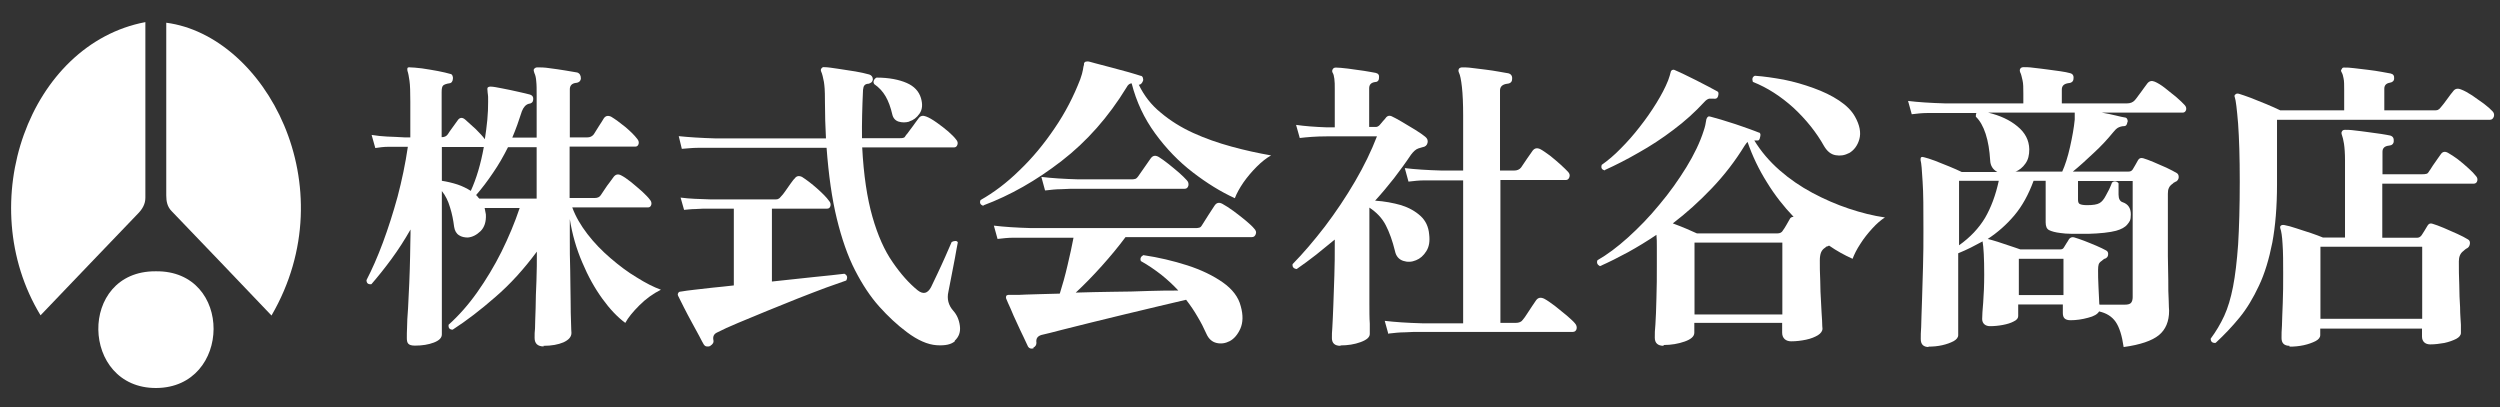 <?xml version="1.0" encoding="UTF-8"?>
<svg id="_レイヤー_1" data-name=" レイヤー 1" xmlns="http://www.w3.org/2000/svg" width="1221" height="199" version="1.1" viewBox="0 0 1221 199">
  <rect x="0" y="0" width="1221" height="199" fill="#333333" stroke="none"/>
  <defs>
    <style>
      .cls-1 {
        fill: #fff;
        stroke-width: 0px;
      }
    </style>
  </defs>
  <g>
    <path class="cls-1" d="M19.8,154C-13.6,99,14.4,21.5,71,10.8v85.8c0,3-1.4,5.4-3.4,7.5-15.6,16.3-31.3,32.6-47.8,49.9Z"/>
    <path class="cls-1" d="M132.6,154.1c-16.8-17.6-32.7-34.3-48.7-50.9-2.2-2.2-2.7-4.8-2.7-7.8V11.1c48.2,6.3,88.2,79.7,51.4,143Z"/>
    <path class="cls-1" d="M76,132.5c38.1-.6,37.3,56.8.3,57s-38.3-57.2-.3-57Z"/>
  </g>
  <g>
    <path class="cls-1" d="M265.6,169.2c-3,0-4.5-1.4-4.5-4.2s0-1.9.2-4.5c0-2.6.2-5.9.3-10,0-4.1.2-8.5.4-13.3.2-4.7.2-9.5.2-14.3-6.3,8.5-13,15.9-20.2,22.1-7.2,6.3-14.1,11.6-20.9,16-1.5,0-2.2-.8-2-2.4,5-4.5,9.7-9.8,14-15.9,4.3-6.1,8.3-12.7,11.8-19.7,3.5-7.1,6.5-14.2,8.9-21.4h-17.1c.2.9.4,1.9.6,3.1.2,3.6-.7,6.3-2.6,8.2-2,1.9-4,2.9-6.2,3.1-1.6,0-3.1-.3-4.3-1.1-1.3-.8-2.1-2.2-2.4-4.1-.4-3.2-1-6.4-2-9.5-.9-3.1-2.2-5.8-4-8v70c0,1.7-1.3,3-3.9,4s-5.7,1.5-9.2,1.5-4-1.3-4-3.8,0-2.1.1-4.7c0-2.6.2-5.9.5-9.8.2-3.8.4-8,.6-12.5.2-4.4.3-8.7.4-12.9,0-4.1.2-7.8.2-10.9v-2.1c-2.9,5.1-6,9.9-9.3,14.4s-6.6,8.6-9.8,12.3c-1.6.2-2.4-.5-2.4-2,2.7-5.2,5.4-11.3,8-18.3s5-14.5,7.2-22.5c2.1-8,3.8-16.1,5-24.3h-9.6c-2.2,0-4.3.3-6.3.6l-1.8-6.4c2.6.4,5.1.7,7.6.8,2.4,0,5.3.3,8.5.4h2.8v-17.5c0-4.6-.1-8-.4-10.1-.3-2.1-.6-3.8-1-4.9-.1-.5-.1-.9,0-1.4.3-.3.7-.4,1.2-.3,1.3,0,3.2.2,5.9.5,2.6.4,5.2.8,7.8,1.3s4.6,1,6,1.4c.5,0,.9.4,1.1.9s.3,1,.2,1.5c-.1,1.3-.7,2.1-1.8,2.2-1.4.2-2.4.6-2.9,1-.6.5-.8,1.6-.8,3.3v22c1.3,0,2.3-.4,3-1.4.5-.8,1.3-2,2.5-3.6,1.1-1.6,2-2.8,2.6-3.6,1-1.1,2.1-1.1,3.4,0,1.5,1.3,3.2,2.9,5.2,4.7,1.9,1.9,3.4,3.5,4.4,4.9.5-3.2.9-6.3,1.2-9.4.3-3.1.4-6,.4-8.9s0-2.5-.1-3.4c-.1-.8-.2-1.5-.2-2-.1-.6-.1-1.1,0-1.4.3-.4.8-.6,1.5-.6,1.3,0,3.2.4,5.8.9,2.5.5,5.1,1,7.6,1.6,2.6.6,4.5,1,5.9,1.4,1.2.4,1.7,1.3,1.5,2.6-.1,1.1-.9,1.8-2.2,1.9-1.4.4-2.5,1.6-3.3,3.6-.7,2.2-1.5,4.4-2.2,6.5-.8,2.2-1.6,4.3-2.5,6.4h11.9v-20.7c0-2.9,0-5.2-.2-6.8-.1-1.6-.4-3-.9-4-.3-.8-.4-1.4-.3-1.8.4-.7,1-1,1.8-1,1.4,0,3.4,0,5.9.4,2.5.3,5.1.7,7.6,1.1,2.5.4,4.5.8,5.9,1,1.2.4,1.8,1.4,1.8,2.9-.1,1.3-1,2.1-2.6,2.2-1.9.3-2.8,1.4-2.8,3.1v23.5h8.5c1.4,0,2.4-.5,3.2-1.5.6-1,1.4-2.3,2.5-4s1.9-2.9,2.4-3.8c.9-1.3,2.1-1.5,3.6-.8,2,1.2,4.3,2.9,6.9,5,2.6,2.2,4.5,4.1,5.8,5.8.7.8.9,1.6.7,2.5-.3.9-.8,1.3-1.6,1.3h-32.1v25.1h12.3c1.4,0,2.4-.5,3-1.5.4-.6,1-1.5,1.8-2.7s1.6-2.4,2.5-3.5c.8-1.1,1.5-2,1.9-2.6,1-1.3,2.2-1.5,3.6-.8s3,1.8,4.9,3.3c1.8,1.5,3.6,3,5.4,4.6,1.7,1.6,3,2.9,3.8,4,.7.8.9,1.6.7,2.5-.3.9-.8,1.3-1.6,1.3h-37c1.6,4.4,4.1,8.7,7.4,13s7.1,8.2,11.3,11.8c4.2,3.6,8.4,6.8,12.8,9.4,4.3,2.7,8.2,4.7,11.8,6-3.8,1.9-7.3,4.4-10.5,7.6-3.2,3.2-5.5,6-6.9,8.6-3.8-2.8-7.6-6.8-11.2-11.8-3.7-5.1-7-11-9.8-17.7-2.9-6.7-4.9-13.7-6.1-21.2v9c0,5.5,0,10.9.2,16.2,0,5.3.2,10.2.2,14.5s.1,8,.2,10.8c0,2.8.2,4.5.2,5.1,0,1.9-1.3,3.4-3.9,4.6-2.6,1.1-5.8,1.7-9.8,1.7l.2.3h0ZM229.9,93.3c2.8-6.1,4.9-13.2,6.4-21.5h-20.5v16.5c2.6.4,5.1,1,7.6,1.8,2.4.8,4.6,1.9,6.5,3.1h0ZM234.2,97h27.9v-25.1h-14c-2.2,4.4-4.6,8.6-7.3,12.5-2.7,4-5.4,7.6-8.3,10.9.3.2.6.4.8.8.2.3.5.6.8.9h.1,0Z"/>
    <path class="cls-1" d="M346.9,169c-.5.2-1.1.3-1.7.2-.6,0-1.1-.4-1.5-1-.4-.7-1.2-2.1-2.2-4.1-1.1-2.1-2.3-4.3-3.7-6.8-1.4-2.5-2.6-4.9-3.8-7.2-1.2-2.3-2-4-2.6-5.2-.4-.7-.5-1.2-.2-1.7.2-.5.6-.8,1.4-.8,1.7-.3,3.9-.6,6.6-.9,2.6-.3,5.5-.6,8.8-1,3.3-.3,6.8-.7,10.4-1.1v-37.5h-11c-3.1,0-5.7,0-7.8.2-2.1,0-4,.3-5.5.4l-1.7-6c2.3.3,4.6.5,6.9.6s5,.2,8.1.3h30.5c.9,0,1.6,0,2.1-.2s1-.6,1.5-1.3c.5-.5,1.2-1.3,2-2.5s1.7-2.4,2.6-3.7c.9-1.2,1.5-2.1,2-2.5.9-1.3,2.1-1.5,3.6-.8,2.2,1.4,4.7,3.3,7.3,5.6,2.7,2.4,4.7,4.4,5.9,6.1.7.8.9,1.6.7,2.5-.3.9-.8,1.3-1.6,1.3h-27v35.6c7.2-.8,14-1.5,20.5-2.2,6.4-.6,11.4-1.2,14.9-1.6,1.4.7,1.7,1.8.9,3.3-2.4.8-5.7,2-9.9,3.5-4.2,1.6-8.8,3.3-13.8,5.3s-10,4-15.1,6.1-9.7,4-14,5.8-7.8,3.4-10.3,4.7c-1.5.7-2.1,1.9-1.8,3.6.3,1.2-.2,2.1-1.5,2.9h0ZM466.4,166.6c-1.7,1.6-4.7,2.3-9,2s-9.2-2.4-14.5-6.4c-4.7-3.5-9.2-7.7-13.5-12.5s-8.2-10.7-11.8-17.7c-3.6-7-6.5-15.4-8.9-25.2s-4-21.3-5-34.6h-62.9c-2.5,0-5.1.3-7.8.5l-1.5-6.2c4.8.5,10.8.9,18,1.1h53.9c-.3-5.7-.5-11.6-.5-17.9s-.2-7.5-.5-9.7c-.4-2.1-.8-3.9-1.4-5.2-.2-.6-.1-1,.2-1.4.4-.5.8-.7,1.3-.6,1.8,0,4.1.4,6.9.8,2.8.4,5.6.9,8.4,1.3,2.8.5,5,1,6.8,1.5,1.1.4,1.7,1.2,1.7,2.4-.1.7-.4,1.2-.8,1.5s-.9.5-1.3.6c-1,0-1.7.4-2,.8-.4.4-.6,1.2-.7,2.2-.4,8.5-.6,16.4-.5,23.6h18c1,0,1.7,0,2.2-.2.5,0,.9-.6,1.3-1.3.5-.6,1.2-1.4,2-2.6.8-1.1,1.7-2.2,2.5-3.4.8-1.1,1.4-1.9,1.7-2.3.9-1.2,2.1-1.4,3.6-.8,1.4.5,3.1,1.5,5.1,2.9s3.9,2.9,5.7,4.4c1.8,1.6,3.1,2.9,3.9,4,.7.8.9,1.6.6,2.5s-.9,1.3-1.6,1.3h-44.9c.7,13.5,2.4,24.8,5,33.9s5.9,16.5,9.9,22.2c3.9,5.7,8,10.3,12.2,13.7,2.7,2.1,4.8,1.6,6.5-1.5.8-1.6,1.8-3.8,3.1-6.5s2.6-5.6,3.9-8.5c1.3-2.9,2.3-5.2,3.1-7.1.6-.3,1.2-.5,1.8-.5s1,.2,1.2.7c-.4,2.1-.9,4.6-1.4,7.6-.6,3-1.1,5.9-1.7,8.8-.6,2.9-1.1,5.5-1.5,7.7-.8,3.5,0,6.6,2.4,9.3,1.7,1.9,2.8,4.3,3.2,7.3s-.4,5.4-2.6,7.4h.2,0ZM444.1,59.4c-1.8.5-3.5.5-5.2,0-1.6-.5-2.7-1.7-3.1-3.5-.8-3.5-1.9-6.5-3.3-8.9s-3.3-4.4-5.5-5.9c-.4-.6-.5-1.2-.2-1.8.2-.6.7-1.1,1.3-1.4,6.1,0,11,1,14.7,2.6s6,4.1,7,7.4c.9,3.1.7,5.6-.7,7.6s-3,3.2-5,3.8h0Z"/>
    <path class="cls-1" d="M480.2,100.5c-1.4-.5-1.9-1.4-1.3-2.8,6.4-3.6,12.8-8.4,19-14.5,6.3-6,12-12.9,17.2-20.6,5.2-7.6,9.3-15.6,12.5-23.9.7-1.9,1.1-3.5,1.3-4.6.2-1.2.3-2,.5-2.4,0-.6,0-1,.3-1.2.3-.4.8-.5,1.5-.5s1.4.3,3.7.9c2.2.6,4.9,1.3,8,2.1,3,.8,5.9,1.6,8.5,2.3,2.6.8,4.5,1.3,5.6,1.7.6,0,1,.4,1.2,1s.2,1.2,0,1.6c-.5,1.2-1.2,1.8-2,1.8,2.5,5.2,6,9.8,10.7,13.6,4.6,3.9,9.9,7.2,15.8,9.9,5.9,2.7,12.2,4.9,18.8,6.7,6.5,1.8,13,3.2,19.3,4.3-2.3,1.3-4.6,3.1-7,5.5s-4.6,5-6.5,7.7c-1.9,2.8-3.3,5.3-4.2,7.7-6.8-3.1-13.6-7.3-20.5-12.6-6.9-5.3-13-11.6-18.4-19s-9.2-15.5-11.5-24.5c-1,0-1.9.8-2.5,2-8.8,14.4-19.4,26.4-31.7,35.9-12.4,9.6-25.1,16.8-38.2,21.7v.2h0ZM504.8,170.1c-1.2.4-2.1.1-2.7-.8-.5-1.1-1.3-2.7-2.2-4.7-1-2.1-2.1-4.3-3.2-6.8-1.2-2.5-2.2-4.8-3.1-7-1-2.1-1.7-3.8-2.2-5-.2-.7,0-1.2.2-1.5.4-.2.8-.3,1-.3h5.4c0-.1,19.6-.6,19.6-.6,1.3-4.1,2.6-8.7,3.8-13.9,1.2-5.1,2.2-9.6,2.9-13.4h-20.7c-3.3,0-6.2,0-8.7,0s-5.1.3-7.7.6l-1.8-6.5c5,.6,11,1,18.2,1.2h79.6c1,0,1.8,0,2.4-.2.6,0,1.1-.6,1.5-1.3.8-1.3,1.8-2.9,3.1-4.9s2.3-3.5,3-4.6c1-1.5,2.3-1.7,3.9-.8,1.5.8,3.3,2,5.4,3.5,2.1,1.6,4.1,3.1,6,4.7s3.2,2.8,4,3.8c.9.9,1.2,1.8.8,2.8s-1,1.4-1.9,1.4h-61.7c-3.4,4.6-7.3,9.3-11.6,14.1s-8.6,9.2-12.7,13c5.9-.2,11.9-.3,18.1-.4,6.1,0,12-.2,17.5-.4s10.4-.2,14.5-.2c-2.5-2.7-5.3-5.3-8.3-7.7-3.1-2.4-6.4-4.7-10-6.7-.5-1.3,0-2.2,1.2-2.9,7.5,1.1,14.6,2.8,21.5,5,6.8,2.2,12.6,5,17.3,8.3s7.7,7.2,8.8,11.7c1.2,4.3,1.1,7.9-.2,10.9-1.3,2.9-3.1,5-5.2,6.1-2.1,1.1-4.3,1.4-6.4.9-2.2-.5-3.9-2-5-4.5-1.2-2.7-2.6-5.5-4.3-8.3-1.6-2.8-3.5-5.6-5.6-8.3-3.9.9-8.5,2-13.6,3.2-5.2,1.3-10.6,2.5-16.3,3.9s-11.1,2.7-16.4,4c-5.3,1.3-10.1,2.5-14.4,3.6-4.3,1.1-7.6,2-10,2.5-1.9.6-2.7,1.8-2.4,3.8,0,1-.4,1.8-1.5,2.4v.2h.1ZM510.4,93l-1.8-6.6c4.9.6,11,1,18.2,1.2h25c1.1,0,1.9,0,2.5-.2.5,0,1.1-.6,1.6-1.3.8-1.1,1.8-2.5,3-4.3,1.2-1.7,2.2-3.2,3-4.3,1.1-1.6,2.4-1.8,4.1-.8,1.3.8,2.8,1.9,4.6,3.3,1.7,1.4,3.5,2.8,5.2,4.3s2.9,2.7,3.8,3.7c.8.8,1,1.7.8,2.7-.3,1-.9,1.5-1.8,1.5h-51.6c-3.3,0-6.2,0-8.7.2-2.5,0-5.1.3-7.6.6h-.3,0Z"/>
    <path class="cls-1" d="M654.7,168.9c-2.8,0-4.2-1.3-4.2-3.8s0-2.2.2-5,.3-6.5.5-11,.3-9.3.5-14.5.2-10.4.2-15.5v-2.1c-3,2.5-6.1,5-9.1,7.4-3.1,2.4-6.3,4.8-9.5,7-1.5-.2-2.2-1-2-2.4,5.2-5.3,10.4-11.4,15.8-18.4,5.3-7,10.2-14.3,14.7-22s8-15,10.7-22h-24.5c-5.4,0-9.8.4-13.2.8l-1.8-6.4c4.2.6,9.2,1,15,1.2h3.9v-18.8c0-1.9,0-3.5-.2-4.9s-.4-2.3-.8-2.9c-.3-.5-.4-1.1,0-1.8.3-.5.8-.8,1.5-.8,1.3,0,3.3.2,5.9.5,2.6.4,5.3.7,7.9,1.1,2.6.4,4.5.8,5.7,1,1.3.3,1.8,1.1,1.6,2.4,0,1.4-.8,2.1-2.1,2.1-1.8.3-2.7,1.3-2.7,3v18.9h3.3c.6,0,1.2-.3,1.8-.9.3-.4.8-1,1.6-1.9.8-.8,1.3-1.5,1.7-2,.7-.7,1.5-.8,2.4-.5,1.3.6,3,1.5,5.2,2.8,2.1,1.3,4.3,2.6,6.5,3.9,2.1,1.3,3.8,2.5,4.9,3.4,1,.8,1.4,1.8,1.1,3-.3,1.2-1.1,1.9-2.5,2.1-.8.2-1.5.4-2,.6-1.2.4-2.4,1.5-3.6,3.1-2.6,3.9-5.4,7.7-8.3,11.5-3,3.8-6,7.4-9.2,10.9,4.6.3,8.8,1.1,12.7,2.2,3.8,1.2,7,3,9.5,5.3s3.9,5.3,4.2,9c.4,3.3,0,6-1.4,8.2s-3,3.6-5,4.4c-2.1.9-4.2,1-6.3.3s-3.5-2.3-4-4.8c-1.2-4.9-2.7-9.1-4.5-12.6s-4.5-6.3-8-8.6v46.3c0,4.2,0,7.7.2,10.4v5c0,1.6-1.5,2.9-4.5,4s-6.3,1.6-9.8,1.6v.2h0ZM678.1,163.2l-1.8-6.5c5,.6,11,1,18.2,1.2h20.1v-69.8h-19c-2.5,0-5.1.3-7.7.6l-1.8-6.6c4.9.6,11,1,18.2,1.2h10.3v-27c0-5.6-.2-10.2-.6-13.8-.4-3.6-.9-5.9-1.4-6.9-.4-.8-.4-1.5,0-2.1.4-.4.9-.6,1.7-.6s2.6,0,4.7.3c2,.2,4.2.5,6.5.8s4.5.6,6.6,1c2,.4,3.6.6,4.6.8,1.4.4,2,1.4,1.8,2.9,0,1.3-.9,2.1-2.4,2.2-2.3.3-3.5,1.4-3.5,3.3v39.1h6.8c1.6,0,2.7-.5,3.5-1.5.6-.9,1.6-2.3,2.9-4.3,1.4-2,2.3-3.3,2.8-4,1-1.2,2.2-1.4,3.8-.6,1.3.7,2.8,1.8,4.6,3.1,1.8,1.4,3.5,2.9,5.2,4.4,1.6,1.5,2.9,2.7,3.7,3.6.7.8.9,1.6.6,2.5s-.9,1.4-1.6,1.4h-32.1v69.8h7.4c1.7,0,2.9-.5,3.6-1.6.5-.6,1.2-1.5,2-2.8.8-1.2,1.7-2.5,2.5-3.8.8-1.2,1.5-2.2,1.9-2.8,1-1.4,2.3-1.6,4-.8,1.5.8,3.2,2,5.2,3.5,2,1.6,3.9,3.1,5.8,4.7,1.8,1.6,3.2,2.8,4,3.8.8.9,1,1.8.8,2.8-.3.9-.9,1.4-1.8,1.4h-73.4c-3.3,0-6.2,0-8.7.2-2.5,0-5.1.3-7.8.6l-.2.2h0Z"/>
    <path class="cls-1" d="M812.6,168.9c-2.9,0-4.4-1.3-4.4-4s0-3,.3-6.4c.2-3.3.4-7.6.5-12.8.2-5.1.2-10.8.2-17v-8c0-2.3,0-4.3-.2-6-4.6,3.1-9.2,5.9-13.9,8.5-4.6,2.5-9.2,4.8-13.7,6.8-1.3-.7-1.7-1.7-1.2-2.9,4.7-2.7,9.7-6.4,14.9-11.1s10.4-10,15.3-16c5-5.9,9.3-12,13.2-18.3,3.8-6.2,6.7-12.2,8.5-17.9.6-1.7,1-3.5,1.3-5.6.2-.6.5-1,.8-1.2s.8-.2,1.3,0c1.1.3,2.8.8,5,1.4,2.2.7,4.5,1.4,7,2.2,2.5.9,4.8,1.6,6.9,2.4s3.6,1.3,4.5,1.7c.5,0,.8.4.9.9,0,.5,0,1-.2,1.5-.2,1.2-.7,1.7-1.5,1.5h-1.3c3.3,5.4,7.4,10.2,12.3,14.5,4.9,4.3,10.3,8,16.1,11.1s11.8,5.7,17.8,7.7,11.9,3.5,17.6,4.3c-1.9,1.2-4,3-6.1,5.3-2.2,2.4-4.2,4.9-5.9,7.6-1.8,2.7-3,5.2-3.8,7.3-4-1.8-7.8-3.9-11.4-6.4h-.2c-.4.2-.7.4-1,.4-.3,0-.5.3-.7.5-1,.6-1.7,1.4-2.1,2.4-.4,1-.6,2.3-.6,3.9,0,2.9,0,6.2.2,9.8,0,3.7.2,7.2.4,10.7s.3,6.4.5,8.8c0,2.4.2,3.8.2,4,0,1.2-.8,2.3-2.2,3.2-1.5.9-3.4,1.7-5.8,2.2-2.4.5-4.8.8-7.3.8s-4.4-1.4-4.4-4.2v-4.8h-42.9v4.8c0,1.8-1.6,3.2-4.7,4.3-3.1,1.1-6.6,1.7-10.3,1.7v.4h.1ZM783.8,83.2c-1.5-.3-2-1.2-1.5-2.7,3-2.1,6.1-4.7,9.3-8,3.2-3.2,6.3-6.7,9.3-10.6,3-3.8,5.7-7.7,8.1-11.6,2.4-3.9,4.3-7.5,5.7-11,.6-1.6,1-3,1.3-4.2,0-.3.3-.6.6-.9.5-.2.9-.2,1.3,0,1,.4,2.4,1.1,4.4,2,1.9.9,3.9,1.9,6.1,3,2.1,1.1,4.1,2.1,6,3.1,1.8,1,3.2,1.7,4.1,2.2.5.2.8.6.8,1s0,1-.2,1.5c-.3,1-1,1.4-2.2,1.2h-2.2c-.7.2-1.5.7-2.2,1.5-4.6,5-9.7,9.6-15.2,13.7-5.5,4.2-11.2,7.9-16.9,11.1-5.7,3.3-11.2,6.1-16.5,8.5h0v.2ZM828.8,114h39.2c1.4,0,2.3-.5,2.8-1.5.4-.5.9-1.3,1.6-2.5.6-1.1,1.2-2.1,1.6-2.8.4-.9,1-1.3,2-1.3-4.8-5-9.2-10.6-13-16.8-3.9-6.2-7.1-12.8-9.5-19.8-.3.3-.8.9-1.4,1.8-4.6,7.5-9.9,14.4-16,20.8s-12.4,12.1-19.1,17.2c2.2.8,4.4,1.7,6.6,2.6,2.2,1,3.9,1.7,5.2,2.3h0ZM827.6,153.6h42.9v-35.1h-42.9v35.1ZM902.9,74.8c-2,1.1-4.1,1.4-6.4,1s-4.1-1.9-5.6-4.4c-3.8-6.8-8.8-13-14.9-18.7-6.2-5.6-12.8-9.9-19.9-12.7-.5-1.5-.2-2.5,1-3,4.4.3,9.1,1,14.1,1.9,5,1,9.8,2.4,14.5,4.1,4.7,1.7,8.9,3.7,12.5,6.1s6.2,5,7.8,7.9c2.3,4.1,3,7.8,2.1,11s-2.7,5.5-5.2,6.9h0Z"/>
    <path class="cls-1" d="M942.1,169.5c-2.7,0-4-1.3-4-3.9s0-2.6.2-5.9c0-3.3.3-7.6.4-12.7.2-5.1.3-10.7.5-16.7s.2-12.1.2-18.1c0-10.1,0-17.9-.4-23.5-.3-5.6-.6-9.1-1-10.5,0-.6,0-1.1.3-1.4.4-.2.8-.2,1.4,0,1.3.3,3.1.9,5.3,1.7,2.2.9,4.6,1.8,7,2.8s4.5,1.9,6.1,2.7h17.4c-2.2-1.2-3.4-3.1-3.5-5.7-.3-4.9-1-9.2-2.2-12.9-1.2-3.7-2.8-6.5-4.8-8.4,0-.7,0-1.3.3-1.8h-24c-2.5,0-5.1.3-7.6.6l-1.8-6.5c4.9.6,10.9,1,18.1,1.2h38.2v-4.8c0-2.7,0-4.9-.4-6.5s-.6-2.9-1.1-3.8c-.3-.8-.3-1.4,0-1.8.2-.5.8-.8,1.7-.8s2.7,0,4.7.3,4.2.4,6.6.8c2.3.3,4.5.6,6.6.9,2,.3,3.6.6,4.6.9,1.4.3,2,1.2,1.8,2.7,0,1.3-.9,2.1-2.4,2.2-2.2.3-3.3,1.3-3.3,3.1v6.8h31.8c1.6,0,2.9-.5,3.8-1.5.5-.6,1.2-1.4,2-2.6.8-1.1,1.7-2.2,2.5-3.4.8-1.1,1.4-1.9,1.7-2.3,1-1.2,2.2-1.4,3.6-.8,1.4.6,3.1,1.6,5,3.1s3.8,3,5.6,4.5c1.8,1.6,3.1,2.8,3.9,3.7.8.8,1,1.6.8,2.5-.3.9-.9,1.3-1.6,1.3h-39.6c2.4.4,4.7.9,6.8,1.4,2.1.5,3.7.9,4.6,1,.5,0,.9.4,1.1.9s.3,1,0,1.5c-.2,1.2-.7,1.8-1.5,1.8-1.3,0-2.3.4-3.1.8-.8.5-1.5,1.2-2.3,2.2-2.7,3.3-5.8,6.7-9.5,10.1-3.6,3.4-7,6.5-10.2,9.1h27.2c.9,0,1.5-.3,2-1,.3-.5.7-1.2,1.3-2.2.5-.9,1-1.8,1.4-2.5.6-.9,1.4-1.1,2.5-.8,1.3.4,3,1,5.1,1.9s4.2,1.8,6.2,2.7c2,1,3.7,1.8,5,2.6.7.4,1,1.1,1,2s-.5,1.7-1.3,2.2c-.3,0-.6.2-.8.4-.3,0-.5.3-.7.5-1,.7-1.7,1.4-2,2.2-.4.8-.5,1.7-.5,2.9v30.3c0,4,.2,8,.2,11.8s0,7.1.2,9.8c0,2.8.2,4.5.2,5.2,0,5.2-1.7,9.2-5,11.9s-9.1,4.7-17.2,5.8c-.8-5.6-2.1-9.7-3.9-12.3s-4.5-4.3-8.1-5.1c-.7,1.3-2.5,2.4-5.4,3.1-2.9.8-5.8,1.2-8.5,1.2s-3.8-1.1-3.8-3.5v-4.2h-21.8v5.7c0,1-.7,1.9-2.2,2.6-1.5.8-3.2,1.3-5.3,1.7s-4.2.6-6.3.6-3.8-1.2-3.8-3.5.2-4,.5-8,.5-8.6.5-13.7c0-8-.3-13.4-.8-16.2-1.8,1-3.7,2-5.7,3s-4,1.9-6.2,2.8v40c0,1.1-.8,2.1-2.2,2.9-1.5.8-3.4,1.5-5.6,2s-4.5.7-6.8.7l.2.2h.1ZM956.8,119.8c5.5-3.9,9.7-8.4,12.7-13.4,2.9-5,5.2-11.1,6.7-18.1h-19.4v31.5h0ZM1025.5,148.8h12.2c1.6,0,2.6-.3,3.1-.9.5-.6.8-1.5.8-2.8v-56.7h-26.7v9.1c0,1.2.3,2,1,2.2.6.3,1.8.5,3.4.5,2.9,0,4.9-.3,6.1-1,1.1-.6,2.2-1.9,3.1-3.7.5-.9,1-1.9,1.6-3,.5-1.1,1-2.2,1.4-3.3.5-.5,1.1-.7,1.7-.6s1.1.4,1.5.9v5.5c0,2.1.7,3.4,2.1,3.8,2.6.9,3.9,2.9,3.9,5.9s-.6,3.5-1.7,4.9-3,2.4-5.5,3.1c-1.4.4-3.3.7-5.8,1s-5.1.4-7.8.5c-2.8,0-5.4,0-7.8,0-2.5,0-4.4-.2-5.8-.4-2.5-.3-4.3-.8-5.5-1.4s-1.7-1.9-1.7-3.8v-20.3h-5.9c-2.5,6.8-5.6,12.4-9.4,16.9-3.8,4.5-8.1,8.3-13,11.5,1.3.3,2.9.8,4.9,1.4,2,.7,3.9,1.3,6,2,2,.7,3.7,1.2,5,1.7h19.6c.8,0,1.4-.3,1.8-1.1.3-.5.7-1.1,1.1-1.8.5-.7.9-1.4,1.3-2.1.6-.8,1.4-1.1,2.4-.9,1.4.4,3.1,1,5,1.7s3.9,1.6,5.9,2.4c2,.9,3.6,1.6,4.8,2.3.8.4,1.1,1.1,1,2,0,1-.6,1.6-1.4,2-.4,0-.7.3-1,.5s-.5.4-.7.6c-.8.5-1.3,1.1-1.5,1.7-.2.7-.3,1.5-.3,2.6,0,2.2,0,5.1.2,8.5.2,3.5.3,6.3.4,8.4l.2.2h0ZM984.5,83.8h22.7c1.4-3.1,2.7-7.1,3.8-12s1.9-9.3,2.3-13.4v-3.4h-42.3c5.8,1.4,10.6,3.6,14.3,6.7,3.8,3.1,5.7,6.8,5.8,11.2,0,2.8-.5,5.1-1.9,7-1.3,1.9-3,3.2-4.9,4h.2ZM986,144.1h21.8v-17.7h-21.8c0,0,0,17.7,0,17.7Z"/>
    <path class="cls-1" d="M1081.9,167.5c-1.5,0-2.2-.7-2.2-2.1,2.6-3.5,4.8-7.2,6.6-11.1,1.8-3.9,3.2-8.6,4.3-14.2,1.1-5.6,1.9-12.5,2.5-20.7.5-8.2.8-18.5.8-30.7s-.3-21-.8-28.2c-.6-7.2-1.1-11.5-1.6-12.9-.3-.7-.2-1.2.3-1.5.4-.4.9-.5,1.7-.3,1.4.4,3.3,1.1,5.8,2,2.4,1,5,2,7.7,3.1,2.6,1.1,4.9,2.1,6.7,3h31.2v-9.8c0-2.6,0-4.5-.3-5.8-.2-1.3-.5-2.2-.9-2.9s-.5-1.2,0-1.6c.2-.7.7-.9,1.5-.8,1,0,2.5,0,4.6.3,2,.2,4.3.5,6.7.8,2.4.3,4.6.6,6.7,1,2,.4,3.5.6,4.4.8,1.3.3,1.8,1.1,1.7,2.4,0,1.2-.8,1.9-2.1,2.1-1.8.3-2.7,1.3-2.7,2.9v10.6h23.7c1.1,0,1.9,0,2.4-.2s1-.6,1.5-1.3c.8-.9,1.8-2.2,3.1-4,1.3-1.8,2.2-3,2.9-3.8.9-1.3,2.2-1.6,3.9-.9,1.6.6,3.4,1.6,5.4,2.9,2,1.4,3.9,2.7,5.8,4.1,1.8,1.4,3.2,2.6,4.1,3.6.8.8,1,1.7.7,2.7-.4,1-1,1.5-1.9,1.5h-104v31.6c0,10.9-.8,20.4-2.3,28.4-1.6,8.1-3.7,15.1-6.5,21-2.8,6-5.9,11.2-9.5,15.6-3.6,4.4-7.5,8.5-11.5,12.2l-.3.2h0ZM1118.3,168.9c-2.7,0-4-1.3-4-3.8s0-2.9.2-5.9c0-3,.3-6.8.4-11.2.2-4.4.2-9.2.2-14.3s0-10.7-.3-14.5c-.2-3.8-.6-6.3-1.1-7.7-.2-.7,0-1.1.3-1.3.3-.3.8-.4,1.6-.3,1.6.3,3.6.8,5.9,1.6s4.7,1.5,7.1,2.3,4.4,1.6,5.9,2.2h10.8v-37.6c0-3.5-.2-6.2-.5-8.2s-.7-3.4-1-4.2c-.3-.8-.3-1.4,0-1.8.2-.5.7-.8,1.5-.8s2.6,0,4.7.3c2,.2,4.1.5,6.4.8s4.4.6,6.5.9c2,.3,3.5.6,4.5.8,1.3.4,1.8,1.3,1.7,2.7,0,1.3-.9,2.1-2.2,2.2-2.2.2-3.3,1.2-3.3,3v11h19.2c.9,0,1.6,0,2.2-.2.5,0,1-.6,1.4-1.3.4-.6,1-1.4,1.7-2.6.8-1.1,1.5-2.2,2.3-3.3.8-1.1,1.3-1.9,1.7-2.4.9-1.3,2.1-1.5,3.6-.6,1.3.7,2.9,1.8,4.7,3.1,1.8,1.4,3.6,2.9,5.2,4.4,1.7,1.5,2.8,2.7,3.5,3.6.8.8,1,1.6.8,2.5s-.9,1.4-1.7,1.4h-44.7v26.4h17.1c.8,0,1.5-.4,2.1-1.2.3-.5.8-1.2,1.4-2.2s1.1-1.8,1.5-2.5c.6-1,1.4-1.3,2.5-.9,1.4.4,3.2,1.1,5.4,2,2.2,1,4.4,1.9,6.6,2.9s3.9,1.9,5.2,2.7c.8.4,1.1,1.1,1,2.1s-.6,1.8-1.3,2.2c-.4.2-.8.4-1.1.7-.4.3-.6.5-.8.7-1.5,1.1-2.2,2.8-2.2,5,0,3.7,0,7.5.2,11.5,0,4,.2,7.6.4,11,0,3.4.3,6.2.4,8.5v4c0,1.1-.8,2.1-2.3,2.9-1.6.8-3.5,1.5-5.8,2-2.3.4-4.6.7-6.9.7s-4-1.3-4-3.8v-3.9h-49.7v3.2c0,1.1-.8,2.1-2.3,2.9-1.6.8-3.5,1.5-5.8,2s-4.6.7-6.9.7v-.4h.1ZM1133.3,155.7h49.7v-35.2h-49.7v35.2Z"/>
  </g>
</svg>